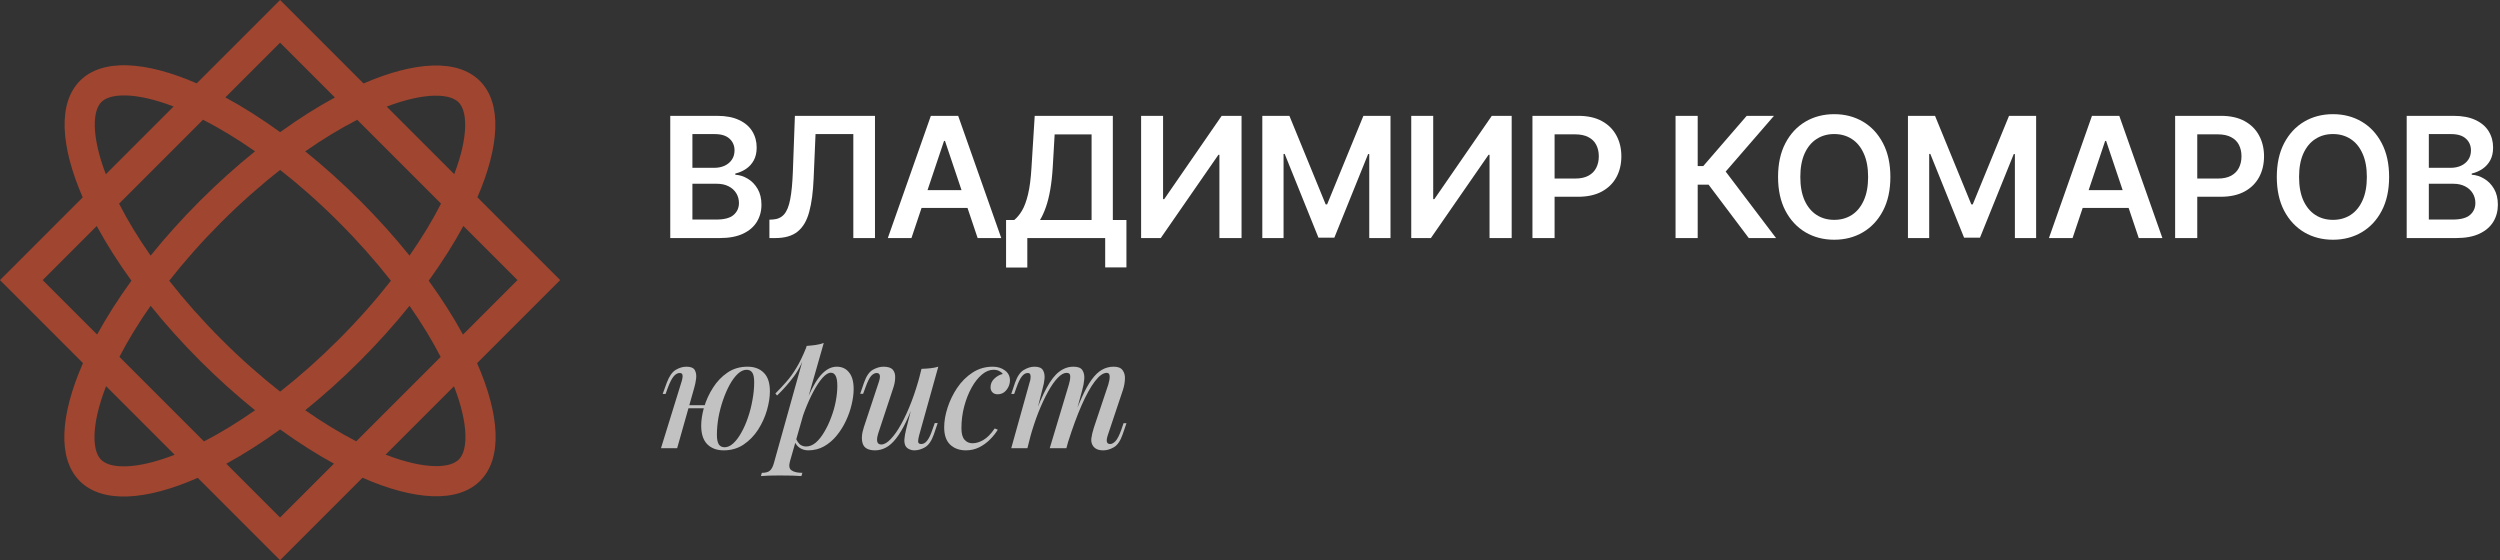 <?xml version="1.0" encoding="UTF-8"?> <svg xmlns="http://www.w3.org/2000/svg" width="241" height="54" viewBox="0 0 241 54" fill="none"><rect x="0" y="0" width="241" height="54" fill="#333333" stroke="none"/> <path d="M64.613 22.949V11.167H69.124C69.975 11.167 70.683 11.301 71.246 11.57C71.814 11.834 72.238 12.197 72.518 12.657C72.802 13.117 72.943 13.639 72.943 14.222C72.943 14.701 72.851 15.111 72.667 15.453C72.483 15.79 72.236 16.064 71.925 16.276C71.615 16.486 71.267 16.638 70.884 16.73V16.845C71.302 16.868 71.703 16.997 72.086 17.23C72.474 17.46 72.79 17.787 73.035 18.208C73.281 18.63 73.404 19.14 73.404 19.739C73.404 20.349 73.256 20.897 72.961 21.384C72.665 21.867 72.221 22.249 71.626 22.529C71.031 22.809 70.284 22.949 69.382 22.949H64.613ZM66.748 21.165H69.043C69.818 21.165 70.376 21.018 70.717 20.722C71.062 20.423 71.235 20.04 71.235 19.572C71.235 19.223 71.148 18.908 70.976 18.628C70.803 18.345 70.558 18.122 70.24 17.961C69.921 17.796 69.541 17.714 69.1 17.714H66.748V21.165ZM66.748 16.178H68.859C69.227 16.178 69.559 16.11 69.854 15.976C70.149 15.838 70.382 15.645 70.55 15.395C70.723 15.142 70.809 14.843 70.809 14.498C70.809 14.041 70.648 13.666 70.326 13.37C70.007 13.075 69.534 12.927 68.905 12.927H66.748V16.178Z" fill="white"></path> <path d="M74.171 22.949V21.177L74.505 21.16C74.957 21.133 75.316 20.97 75.581 20.671C75.849 20.372 76.047 19.89 76.173 19.227C76.304 18.563 76.39 17.673 76.432 16.557L76.628 11.167H84.348V22.949H82.26V12.922H78.618L78.434 17.219C78.38 18.508 78.239 19.576 78.008 20.423C77.782 21.271 77.41 21.904 76.892 22.322C76.378 22.74 75.663 22.949 74.746 22.949H74.171Z" fill="white"></path> <path d="M87.864 22.949H85.586L89.734 11.167H92.368L96.522 22.949H94.244L91.097 13.583H91.005L87.864 22.949ZM87.939 18.329H94.152V20.044H87.939V18.329Z" fill="white"></path> <path d="M96.985 25.791V21.206H97.773C98.037 20.995 98.285 20.698 98.515 20.314C98.745 19.93 98.941 19.405 99.102 18.738C99.263 18.07 99.374 17.207 99.436 16.149L99.746 11.167H107.277V21.206H108.588V25.779H106.54V22.949H99.033V25.791H96.985ZM100.258 21.206H105.229V12.956H101.668L101.483 16.149C101.434 16.951 101.353 17.668 101.242 18.3C101.131 18.933 100.991 19.491 100.822 19.974C100.653 20.454 100.465 20.864 100.258 21.206Z" fill="white"></path> <path d="M110.003 11.167H112.12V19.198H112.229L117.769 11.167H119.685V22.949H117.551V14.924H117.453L111.896 22.949H110.003V11.167Z" fill="white"></path> <path d="M121.687 11.167H124.298L127.796 19.704H127.934L131.432 11.167H134.044V22.949H131.996V14.854H131.886L128.63 22.914H127.1L123.844 14.837H123.735V22.949H121.687V11.167Z" fill="white"></path> <path d="M136.044 11.167H138.161V19.198H138.27L143.81 11.167H145.726V22.949H143.592V14.924H143.494L137.937 22.949H136.044V11.167Z" fill="white"></path> <path d="M147.728 22.949V11.167H152.146C153.051 11.167 153.81 11.336 154.424 11.673C155.041 12.011 155.507 12.475 155.822 13.065C156.14 13.652 156.299 14.319 156.299 15.067C156.299 15.823 156.14 16.494 155.822 17.081C155.503 17.668 155.034 18.13 154.412 18.467C153.791 18.801 153.026 18.968 152.117 18.968H149.189V17.213H151.829C152.359 17.213 152.792 17.121 153.129 16.937C153.467 16.753 153.716 16.5 153.877 16.178C154.042 15.855 154.125 15.485 154.125 15.067C154.125 14.649 154.042 14.281 153.877 13.963C153.716 13.645 153.465 13.397 153.124 13.221C152.786 13.04 152.351 12.95 151.818 12.95H149.862V22.949H147.728Z" fill="white"></path> <path d="M168.582 22.949L164.705 17.8H163.658V22.949H161.523V11.167H163.658V16.011H164.193L168.381 11.167H171.01L166.356 16.54L171.211 22.949H168.582Z" fill="white"></path> <path d="M182.232 17.058C182.232 18.327 181.994 19.415 181.519 20.32C181.047 21.221 180.402 21.911 179.586 22.391C178.772 22.87 177.85 23.11 176.818 23.11C175.787 23.11 174.862 22.87 174.046 22.391C173.232 21.907 172.588 21.215 172.113 20.314C171.641 19.409 171.405 18.323 171.405 17.058C171.405 15.788 171.641 14.703 172.113 13.802C172.588 12.897 173.232 12.204 174.046 11.725C174.862 11.246 175.787 11.006 176.818 11.006C177.85 11.006 178.772 11.246 179.586 11.725C180.402 12.204 181.047 12.897 181.519 13.802C181.994 14.703 182.232 15.788 182.232 17.058ZM180.086 17.058C180.086 16.164 179.946 15.411 179.666 14.797C179.39 14.18 179.006 13.713 178.516 13.399C178.025 13.081 177.459 12.922 176.818 12.922C176.178 12.922 175.612 13.081 175.121 13.399C174.63 13.713 174.245 14.18 173.965 14.797C173.689 15.411 173.551 16.164 173.551 17.058C173.551 17.951 173.689 18.707 173.965 19.325C174.245 19.938 174.63 20.404 175.121 20.722C175.612 21.037 176.178 21.194 176.818 21.194C177.459 21.194 178.025 21.037 178.516 20.722C179.006 20.404 179.39 19.938 179.666 19.325C179.946 18.707 180.086 17.951 180.086 17.058Z" fill="white"></path> <path d="M183.926 11.167H186.537L190.035 19.704H190.173L193.671 11.167H196.283V22.949H194.235V14.854H194.125L190.869 22.914H189.339L186.083 14.837H185.974V22.949H183.926V11.167Z" fill="white"></path> <path d="M199.796 22.949H197.518L201.666 11.167H204.3L208.454 22.949H206.176L203.029 13.583H202.937L199.796 22.949ZM199.871 18.329H206.084V20.044H199.871V18.329Z" fill="white"></path> <path d="M209.682 22.949V11.167H214.1C215.005 11.167 215.764 11.336 216.378 11.673C216.996 12.011 217.462 12.475 217.776 13.065C218.094 13.652 218.253 14.319 218.253 15.067C218.253 15.823 218.094 16.494 217.776 17.081C217.458 17.668 216.988 18.13 216.367 18.467C215.745 18.801 214.98 18.968 214.071 18.968H211.143V17.213H213.784C214.313 17.213 214.746 17.121 215.084 16.937C215.421 16.753 215.67 16.5 215.832 16.178C215.996 15.855 216.079 15.485 216.079 15.067C216.079 14.649 215.996 14.281 215.832 13.963C215.67 13.645 215.419 13.397 215.078 13.221C214.74 13.04 214.305 12.95 213.772 12.95H211.816V22.949H209.682Z" fill="white"></path> <path d="M230.311 17.058C230.311 18.327 230.073 19.415 229.598 20.32C229.126 21.221 228.482 21.911 227.665 22.391C226.852 22.87 225.929 23.11 224.898 23.11C223.866 23.11 222.942 22.87 222.125 22.391C221.312 21.907 220.667 21.215 220.192 20.314C219.72 19.409 219.484 18.323 219.484 17.058C219.484 15.788 219.72 14.703 220.192 13.802C220.667 12.897 221.312 12.204 222.125 11.725C222.942 11.246 223.866 11.006 224.898 11.006C225.929 11.006 226.852 11.246 227.665 11.725C228.482 12.204 229.126 12.897 229.598 13.802C230.073 14.703 230.311 15.788 230.311 17.058ZM228.165 17.058C228.165 16.164 228.025 15.411 227.745 14.797C227.469 14.18 227.086 13.713 226.595 13.399C226.104 13.081 225.538 12.922 224.898 12.922C224.257 12.922 223.691 13.081 223.201 13.399C222.71 13.713 222.324 14.18 222.044 14.797C221.768 15.411 221.63 16.164 221.63 17.058C221.63 17.951 221.768 18.707 222.044 19.325C222.324 19.938 222.71 20.404 223.201 20.722C223.691 21.037 224.257 21.194 224.898 21.194C225.538 21.194 226.104 21.037 226.595 20.722C227.086 20.404 227.469 19.938 227.745 19.325C228.025 18.707 228.165 17.951 228.165 17.058Z" fill="white"></path> <path d="M232.005 22.949V11.167H236.515C237.367 11.167 238.074 11.301 238.638 11.57C239.206 11.834 239.629 12.197 239.909 12.657C240.193 13.117 240.335 13.639 240.335 14.222C240.335 14.701 240.243 15.111 240.059 15.453C239.875 15.79 239.627 16.064 239.317 16.276C239.006 16.486 238.659 16.638 238.275 16.73V16.845C238.694 16.868 239.094 16.997 239.478 17.23C239.865 17.46 240.182 17.787 240.427 18.208C240.672 18.63 240.795 19.14 240.795 19.739C240.795 20.349 240.648 20.897 240.352 21.384C240.057 21.867 239.612 22.249 239.018 22.529C238.423 22.809 237.675 22.949 236.774 22.949H232.005ZM234.139 21.165H236.435C237.209 21.165 237.767 21.018 238.109 20.722C238.454 20.423 238.626 20.04 238.626 19.572C238.626 19.223 238.54 18.908 238.368 18.628C238.195 18.345 237.949 18.122 237.631 17.961C237.313 17.796 236.933 17.714 236.492 17.714H234.139V21.165ZM234.139 16.178H236.25C236.619 16.178 236.95 16.11 237.246 15.976C237.541 15.838 237.773 15.645 237.942 15.395C238.114 15.142 238.201 14.843 238.201 14.498C238.201 14.041 238.04 13.666 237.717 13.37C237.399 13.075 236.925 12.927 236.296 12.927H234.139V16.178Z" fill="white"></path> <g opacity="0.7"> <path d="M65.813 39.062H68.545V39.359H65.813V39.062ZM65.278 43.205H63.719L65.694 36.82C65.733 36.711 65.763 36.592 65.783 36.463C65.813 36.325 65.813 36.206 65.783 36.107C65.753 36.008 65.664 35.958 65.516 35.958C65.318 35.958 65.129 36.062 64.951 36.27C64.773 36.478 64.585 36.839 64.387 37.354L64.164 37.978H63.882L64.283 36.879C64.511 36.275 64.793 35.869 65.129 35.661C65.476 35.453 65.823 35.349 66.169 35.349C66.595 35.349 66.867 35.463 66.986 35.691C67.105 35.909 67.144 36.181 67.105 36.508C67.065 36.825 67.001 37.131 66.912 37.428L65.278 43.205ZM71.975 35.646C71.688 35.646 71.406 35.775 71.129 36.032C70.852 36.29 70.589 36.641 70.342 37.087C70.104 37.523 69.891 38.013 69.703 38.557C69.515 39.102 69.367 39.666 69.258 40.25C69.159 40.834 69.109 41.388 69.109 41.913C69.109 42.329 69.169 42.636 69.287 42.834C69.416 43.022 69.604 43.116 69.852 43.116C70.139 43.116 70.421 42.987 70.698 42.73C70.975 42.472 71.233 42.126 71.471 41.69C71.718 41.255 71.931 40.77 72.109 40.235C72.297 39.691 72.441 39.126 72.54 38.542C72.649 37.958 72.703 37.394 72.703 36.849C72.703 36.414 72.644 36.107 72.525 35.929C72.406 35.74 72.223 35.646 71.975 35.646ZM67.595 41.037C67.595 40.492 67.689 39.894 67.877 39.24C68.075 38.577 68.362 37.953 68.738 37.369C69.114 36.775 69.58 36.29 70.134 35.914C70.688 35.538 71.332 35.349 72.064 35.349C72.728 35.349 73.252 35.547 73.639 35.943C74.025 36.33 74.218 36.923 74.218 37.725C74.218 38.27 74.124 38.874 73.936 39.537C73.748 40.191 73.465 40.814 73.089 41.408C72.713 41.992 72.248 42.472 71.693 42.849C71.139 43.225 70.495 43.413 69.763 43.413C69.099 43.413 68.57 43.215 68.174 42.819C67.788 42.423 67.595 41.829 67.595 41.037Z" fill="white"></path> <path d="M80.094 35.929C79.856 35.929 79.589 36.092 79.292 36.419C79.005 36.745 78.713 37.186 78.416 37.74C78.119 38.295 77.837 38.923 77.569 39.626C77.302 40.329 77.079 41.057 76.901 41.809L77.168 40.235C77.762 38.473 78.332 37.221 78.876 36.478C79.43 35.726 80.025 35.349 80.658 35.349C81.163 35.349 81.559 35.533 81.846 35.899C82.143 36.255 82.292 36.79 82.292 37.503C82.292 37.958 82.227 38.453 82.099 38.988C81.98 39.512 81.797 40.037 81.549 40.562C81.311 41.077 81.014 41.552 80.658 41.987C80.302 42.423 79.896 42.77 79.44 43.027C78.985 43.284 78.475 43.413 77.911 43.413C77.614 43.413 77.342 43.334 77.094 43.175C76.856 43.017 76.688 42.794 76.589 42.507L76.708 42.225C76.837 42.522 76.98 42.735 77.139 42.864C77.307 42.982 77.5 43.042 77.718 43.042C78.035 43.042 78.341 42.918 78.638 42.67C78.936 42.413 79.208 42.072 79.455 41.646C79.713 41.22 79.935 40.75 80.124 40.235C80.322 39.72 80.47 39.2 80.569 38.676C80.668 38.151 80.718 37.661 80.718 37.206C80.718 36.75 80.663 36.424 80.554 36.226C80.445 36.028 80.292 35.929 80.094 35.929ZM77.762 33.345C78.059 33.325 78.346 33.295 78.624 33.256C78.901 33.216 79.163 33.152 79.411 33.062L76.159 44.453C76.03 44.898 76.079 45.195 76.307 45.343C76.535 45.502 76.881 45.581 77.347 45.581L77.257 45.893C77.049 45.883 76.752 45.868 76.366 45.848C75.98 45.839 75.574 45.834 75.149 45.834C74.812 45.834 74.471 45.839 74.124 45.848C73.778 45.868 73.52 45.883 73.352 45.893L73.441 45.581C73.797 45.581 74.055 45.512 74.213 45.373C74.372 45.245 74.5 45.007 74.599 44.66L77.762 33.345ZM74.748 37.933C75.124 37.557 75.475 37.181 75.802 36.805C76.139 36.428 76.46 35.983 76.767 35.468C77.084 34.953 77.401 34.3 77.718 33.508L77.762 33.746C77.436 34.765 77.03 35.607 76.545 36.27C76.059 36.923 75.515 37.542 74.911 38.126L74.748 37.933Z" fill="white"></path> <path d="M88.403 38.037C88.036 39.067 87.69 39.928 87.363 40.621C87.037 41.304 86.71 41.854 86.383 42.27C86.066 42.675 85.74 42.968 85.403 43.146C85.066 43.324 84.72 43.413 84.364 43.413C83.72 43.413 83.324 43.205 83.175 42.789C83.027 42.364 83.062 41.824 83.279 41.171L84.72 36.82C84.819 36.523 84.849 36.305 84.809 36.166C84.779 36.028 84.675 35.958 84.497 35.958C84.329 35.958 84.156 36.052 83.977 36.24C83.809 36.428 83.626 36.8 83.428 37.354L83.205 37.963H82.923L83.294 36.879C83.512 36.255 83.794 35.844 84.141 35.646C84.497 35.448 84.839 35.349 85.165 35.349C85.601 35.349 85.903 35.448 86.071 35.646C86.24 35.844 86.314 36.112 86.294 36.448C86.284 36.775 86.21 37.131 86.071 37.517L84.69 41.69C84.433 42.463 84.522 42.849 84.957 42.849C85.235 42.849 85.537 42.675 85.863 42.329C86.2 41.982 86.537 41.502 86.873 40.889C87.22 40.265 87.551 39.542 87.868 38.72C88.185 37.889 88.467 36.998 88.715 36.047L88.403 38.037ZM88.611 41.943C88.541 42.2 88.507 42.408 88.507 42.566C88.517 42.725 88.616 42.804 88.804 42.804C89.012 42.804 89.2 42.7 89.368 42.492C89.546 42.275 89.719 41.913 89.888 41.408L90.111 40.785H90.393L90.021 41.883C89.804 42.497 89.521 42.908 89.175 43.116C88.828 43.314 88.487 43.413 88.15 43.413C87.962 43.413 87.789 43.373 87.63 43.294C87.482 43.225 87.368 43.121 87.289 42.982C87.2 42.804 87.165 42.586 87.185 42.329C87.205 42.072 87.264 41.74 87.363 41.334L88.833 35.557C89.14 35.547 89.427 35.528 89.695 35.498C89.972 35.468 90.224 35.419 90.452 35.349L88.611 41.943Z" fill="white"></path> <path d="M95.77 35.646C95.394 35.646 95.023 35.8 94.657 36.107C94.29 36.414 93.959 36.834 93.662 37.369C93.365 37.904 93.127 38.508 92.949 39.181C92.771 39.854 92.682 40.557 92.682 41.289C92.682 41.794 92.781 42.161 92.979 42.388C93.177 42.616 93.434 42.73 93.751 42.73C94.088 42.73 94.434 42.626 94.79 42.418C95.157 42.21 95.523 41.839 95.889 41.304L96.186 41.423C95.988 41.75 95.736 42.067 95.429 42.373C95.122 42.68 94.771 42.933 94.375 43.131C93.989 43.319 93.568 43.413 93.112 43.413C92.489 43.413 91.984 43.23 91.598 42.864C91.212 42.497 91.019 41.943 91.019 41.2C91.019 40.606 91.127 39.973 91.345 39.3C91.563 38.626 91.87 37.993 92.266 37.399C92.672 36.795 93.162 36.305 93.736 35.929C94.32 35.542 94.974 35.349 95.696 35.349C96.162 35.349 96.553 35.468 96.869 35.706C97.196 35.943 97.359 36.265 97.359 36.671C97.359 36.879 97.31 37.087 97.211 37.295C97.112 37.503 96.973 37.676 96.795 37.815C96.617 37.943 96.409 38.008 96.171 38.008C95.954 38.008 95.785 37.943 95.667 37.815C95.548 37.686 95.488 37.527 95.488 37.339C95.488 37.013 95.607 36.735 95.845 36.508C96.092 36.27 96.37 36.117 96.676 36.047C96.587 35.929 96.469 35.834 96.32 35.765C96.181 35.686 95.998 35.646 95.77 35.646Z" fill="white"></path> <path d="M99.043 43.205H97.484L99.266 36.82C99.305 36.721 99.33 36.607 99.34 36.478C99.36 36.339 99.355 36.221 99.325 36.122C99.296 36.013 99.212 35.958 99.073 35.958C98.865 35.958 98.677 36.067 98.509 36.285C98.34 36.493 98.167 36.849 97.989 37.354L97.766 37.978H97.484L97.855 36.879C98.073 36.265 98.355 35.859 98.702 35.661C99.048 35.453 99.39 35.349 99.726 35.349C100.142 35.349 100.414 35.463 100.543 35.691C100.672 35.909 100.721 36.181 100.692 36.508C100.662 36.825 100.602 37.131 100.513 37.428L99.043 43.205ZM103.038 37.072C103.127 36.785 103.171 36.528 103.171 36.3C103.181 36.062 103.063 35.943 102.815 35.943C102.558 35.943 102.276 36.102 101.969 36.419C101.662 36.735 101.35 37.181 101.033 37.755C100.716 38.329 100.404 38.998 100.098 39.76C99.8 40.522 99.528 41.349 99.281 42.24L99.637 40.309C100.083 39.082 100.503 38.107 100.899 37.384C101.295 36.651 101.701 36.132 102.117 35.825C102.533 35.508 102.988 35.349 103.483 35.349C103.919 35.349 104.206 35.463 104.345 35.691C104.493 35.919 104.553 36.206 104.523 36.552C104.493 36.899 104.429 37.245 104.33 37.592L102.8 43.205H101.196L103.038 37.072ZM106.839 37.072C106.929 36.785 106.973 36.528 106.973 36.3C106.973 36.062 106.879 35.943 106.691 35.943C106.344 35.943 105.963 36.216 105.547 36.76C105.132 37.305 104.706 38.072 104.27 39.062C103.835 40.052 103.404 41.22 102.978 42.566L103.216 41.022C103.592 39.963 103.944 39.072 104.27 38.349C104.597 37.617 104.919 37.032 105.236 36.597C105.562 36.151 105.894 35.834 106.231 35.646C106.577 35.448 106.953 35.349 107.359 35.349C107.775 35.349 108.062 35.463 108.22 35.691C108.389 35.919 108.463 36.201 108.443 36.537C108.433 36.874 108.369 37.225 108.25 37.592L106.795 41.943C106.696 42.24 106.666 42.458 106.706 42.596C106.745 42.735 106.849 42.804 107.018 42.804C107.186 42.804 107.359 42.71 107.537 42.522C107.716 42.334 107.904 41.963 108.102 41.408L108.31 40.799H108.592L108.22 41.883C108.003 42.507 107.721 42.918 107.374 43.116C107.028 43.314 106.691 43.413 106.364 43.413C106.097 43.413 105.884 43.373 105.726 43.294C105.567 43.215 105.444 43.106 105.354 42.968C105.226 42.779 105.176 42.542 105.206 42.255C105.246 41.958 105.325 41.621 105.444 41.245L106.839 37.072Z" fill="white"></path> </g> <path fill-rule="evenodd" clip-rule="evenodd" d="M27 4.114L21.726 9.388C23.437 10.316 25.211 11.439 27.006 12.739C28.8 11.442 30.573 10.322 32.282 9.396L27 4.114ZM35.046 8.046L29.057 2.057L27 0L24.943 2.057L18.964 8.036C14.015 5.884 9.868 5.629 7.717 7.78C5.566 9.931 5.822 14.078 7.973 19.027L2.057 24.943L0 27L2.057 29.057L8.001 35.002C5.799 40.007 5.521 44.206 7.69 46.375C9.86 48.545 14.059 48.266 19.064 46.064L24.943 51.943L27 54L29.057 51.943L34.946 46.054C39.938 48.243 44.124 48.516 46.288 46.351C48.453 44.186 48.181 40 45.991 35.009L51.943 29.057L54 27L51.943 24.943L46.02 19.02C48.158 14.084 48.408 9.95 46.262 7.804C44.115 5.657 39.982 5.907 35.046 8.046ZM34.436 11.55C32.838 12.366 31.152 13.384 29.425 14.589C31.201 16.019 32.978 17.612 34.717 19.351C36.455 21.089 38.047 22.866 39.477 24.64C40.682 22.913 41.7 21.227 42.515 19.629L34.436 11.55ZM43.788 16.788L37.278 10.277C39.091 9.587 40.625 9.258 41.825 9.225C43.225 9.186 43.887 9.544 44.205 9.861C44.522 10.178 44.88 10.841 44.841 12.241C44.807 13.441 44.478 14.974 43.788 16.788ZM44.669 21.783C43.744 23.492 42.624 25.265 41.327 27.059C42.605 28.825 43.713 30.57 44.632 32.254L49.886 27L44.669 21.783ZM37.685 27.061C36.21 25.18 34.529 23.277 32.66 21.408C30.79 19.538 28.886 17.856 27.005 16.381C25.114 17.862 23.199 19.552 21.319 21.432C19.458 23.294 17.783 25.188 16.313 27.061C17.789 28.944 19.473 30.85 21.346 32.723C23.217 34.594 25.122 36.277 27.005 37.753C28.877 36.283 30.772 34.608 32.633 32.747C34.514 30.866 36.204 28.952 37.685 27.061ZM29.423 39.546C31.19 38.121 32.959 36.535 34.69 34.804C36.44 33.054 38.042 31.266 39.479 29.48C40.664 31.176 41.67 32.832 42.48 34.406L34.343 42.543C32.772 41.733 31.117 40.73 29.423 39.546ZM24.587 39.548C22.81 38.116 21.03 36.521 19.288 34.78C17.546 33.037 15.95 31.257 14.518 29.478C13.332 31.172 12.326 32.828 11.514 34.4L19.666 42.552C21.238 41.74 22.893 40.734 24.587 39.548ZM21.817 44.703C23.5 43.783 25.243 42.675 27.006 41.397C28.768 42.672 30.51 43.777 32.191 44.695L27 49.886L21.817 44.703ZM16.838 43.839L10.227 37.227C9.494 39.112 9.146 40.702 9.111 41.938C9.072 43.338 9.43 44.001 9.747 44.318C10.065 44.635 10.727 44.993 12.127 44.954C13.363 44.92 14.953 44.572 16.838 43.839ZM9.363 32.249C10.283 30.566 11.391 28.822 12.669 27.059C11.372 25.267 10.252 23.496 9.326 21.789L4.114 27L9.363 32.249ZM14.52 24.642C15.945 22.875 17.531 21.106 19.262 19.375C21.011 17.626 22.799 16.024 24.585 14.587C22.858 13.38 21.171 12.36 19.573 11.542L11.479 19.635C12.296 21.232 13.315 22.916 14.52 24.642ZM43.764 37.236L37.173 43.827C39.044 44.552 40.623 44.896 41.851 44.93C43.252 44.969 43.914 44.611 44.231 44.294C44.548 43.977 44.907 43.314 44.867 41.914C44.833 40.686 44.489 39.107 43.764 37.236ZM16.734 10.266L10.203 16.797C9.504 14.969 9.172 13.424 9.138 12.217C9.099 10.817 9.457 10.154 9.774 9.837C10.091 9.52 10.754 9.162 12.154 9.201C13.361 9.234 14.906 9.567 16.734 10.266Z" fill="#A0452F"></path> </svg> 